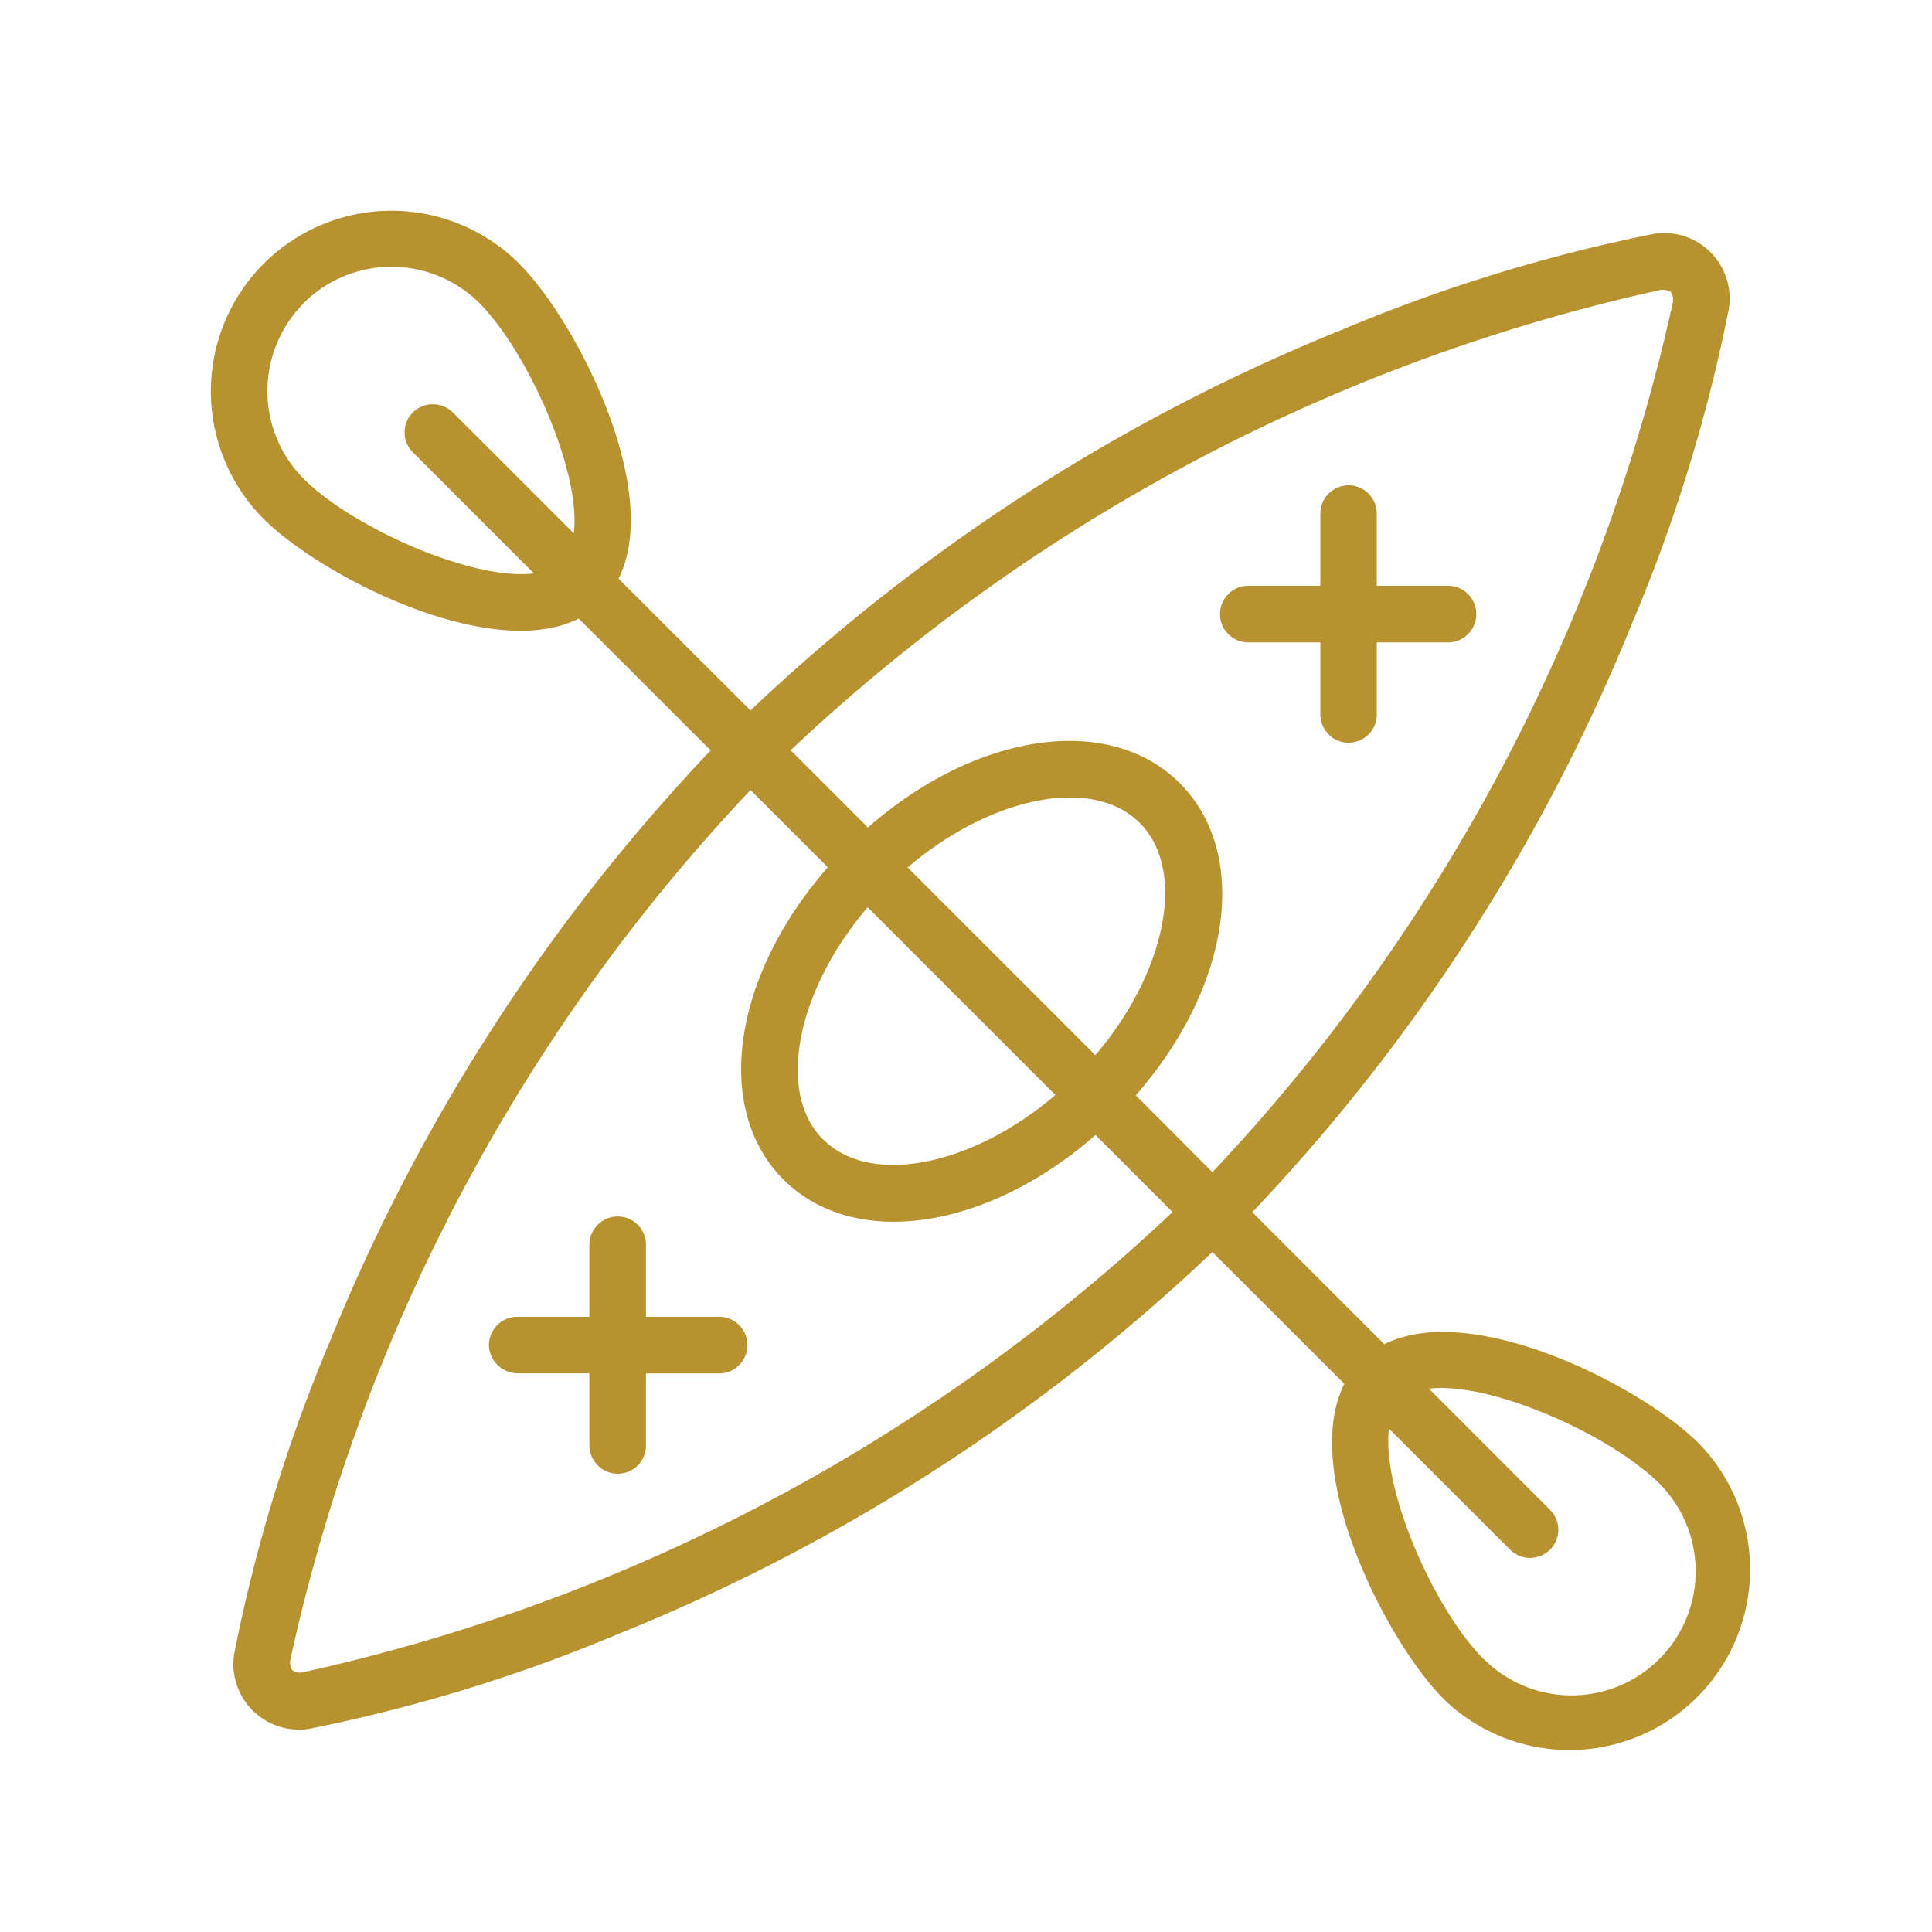 <svg xmlns="http://www.w3.org/2000/svg" width="55" height="55" viewBox="0 0 55 55">
  <g id="Group_26899" data-name="Group 26899" transform="translate(15072 15541)">
    <path id="Union_37" data-name="Union 37" d="M18928.1,15726.367c-1.619-1.621-4.1-6.449-2.83-8.971l-3.756-3.754a53.607,53.607,0,0,1-16.85,10.848,46.16,46.16,0,0,1-8.732,2.7,1.866,1.866,0,0,1-2.24-2.238,45.559,45.559,0,0,1,2.691-8.744,53.812,53.812,0,0,1,10.848-16.846l-3.754-3.752c-2.52,1.262-7.346-1.215-8.969-2.836a5.14,5.14,0,0,1,7.271-7.268c1.623,1.621,4.094,6.439,2.83,8.967l3.756,3.752a53.612,53.612,0,0,1,16.848-10.842,46.444,46.444,0,0,1,8.738-2.7,1.863,1.863,0,0,1,2.238,2.244,45.782,45.782,0,0,1-2.693,8.736,53.537,53.537,0,0,1-10.846,16.846l3.758,3.758c2.525-1.266,7.344,1.211,8.963,2.832a5.142,5.142,0,0,1-7.271,7.271Zm1.139-1.139a3.533,3.533,0,1,0,5-4.994c-1.385-1.383-4.809-2.914-6.559-2.7l3.447,3.449a.8.8,0,0,1,0,1.133.806.806,0,0,1-1.137,0l-3.449-3.447C18926.322,15720.42,18927.852,15723.848,18929.234,15725.229Zm-33.961-.018a.384.384,0,0,0,.047.34.379.379,0,0,0,.34.047,52.529,52.529,0,0,0,24.715-13.092l-2.193-2.193c-3.08,2.7-6.871,3.281-8.885,1.266s-1.437-5.809,1.264-8.887l-2.2-2.2A52.335,52.335,0,0,0,18895.273,15725.211Zm26.236-13.84a52.612,52.612,0,0,0,13.1-24.719.426.426,0,0,0-.049-.338.436.436,0,0,0-.338-.049,52.589,52.589,0,0,0-24.719,13.094l2.2,2.2c3.072-2.7,6.867-3.277,8.881-1.26s1.443,5.807-1.256,8.883Zm-11.078-.932c1.348,1.35,4.252.748,6.609-1.266l-5.344-5.344C18909.684,15706.188,18909.086,15709.1,18910.432,15710.439Zm7.746-2.4c2.014-2.359,2.611-5.266,1.262-6.613s-4.248-.744-6.605,1.27Zm-22.535-21.406a3.54,3.54,0,0,0,0,5c1.375,1.377,4.8,2.91,6.553,2.691l-3.447-3.447a.8.8,0,0,1,0-1.133.809.809,0,0,1,1.139,0l3.443,3.441c.217-1.75-1.311-5.172-2.689-6.557a3.544,3.544,0,0,0-5,0Zm8.373,33.084a.8.8,0,0,1-.242-.566v-2.055h-2.053a.824.824,0,0,1-.807-.8.811.811,0,0,1,.807-.809h2.053v-2.055a.807.807,0,0,1,.811-.8.8.8,0,0,1,.8.8v2.055h2.053a.807.807,0,1,1,0,1.613h-2.053v2.055a.8.8,0,0,1-.8.8A.807.807,0,0,1,18904.016,15719.717Zm20.807-20.809a.8.8,0,0,1-.24-.564v-2.055h-2.055a.8.8,0,0,1-.566-.24.781.781,0,0,1-.234-.566.806.806,0,0,1,.8-.807h2.055v-2.055a.8.8,0,0,1,1.607,0v2.055h2.055a.807.807,0,0,1,0,1.613h-2.055v2.047a.8.8,0,0,1-.8.807A.778.778,0,0,1,18924.822,15698.908Z" transform="translate(-33959 -31219)" fill="#b8922f"/>
    <rect id="Rectangle_6595" data-name="Rectangle 6595" width="55" height="55" transform="translate(-15072 -15541)" fill="none"/>
  </g>
</svg>
